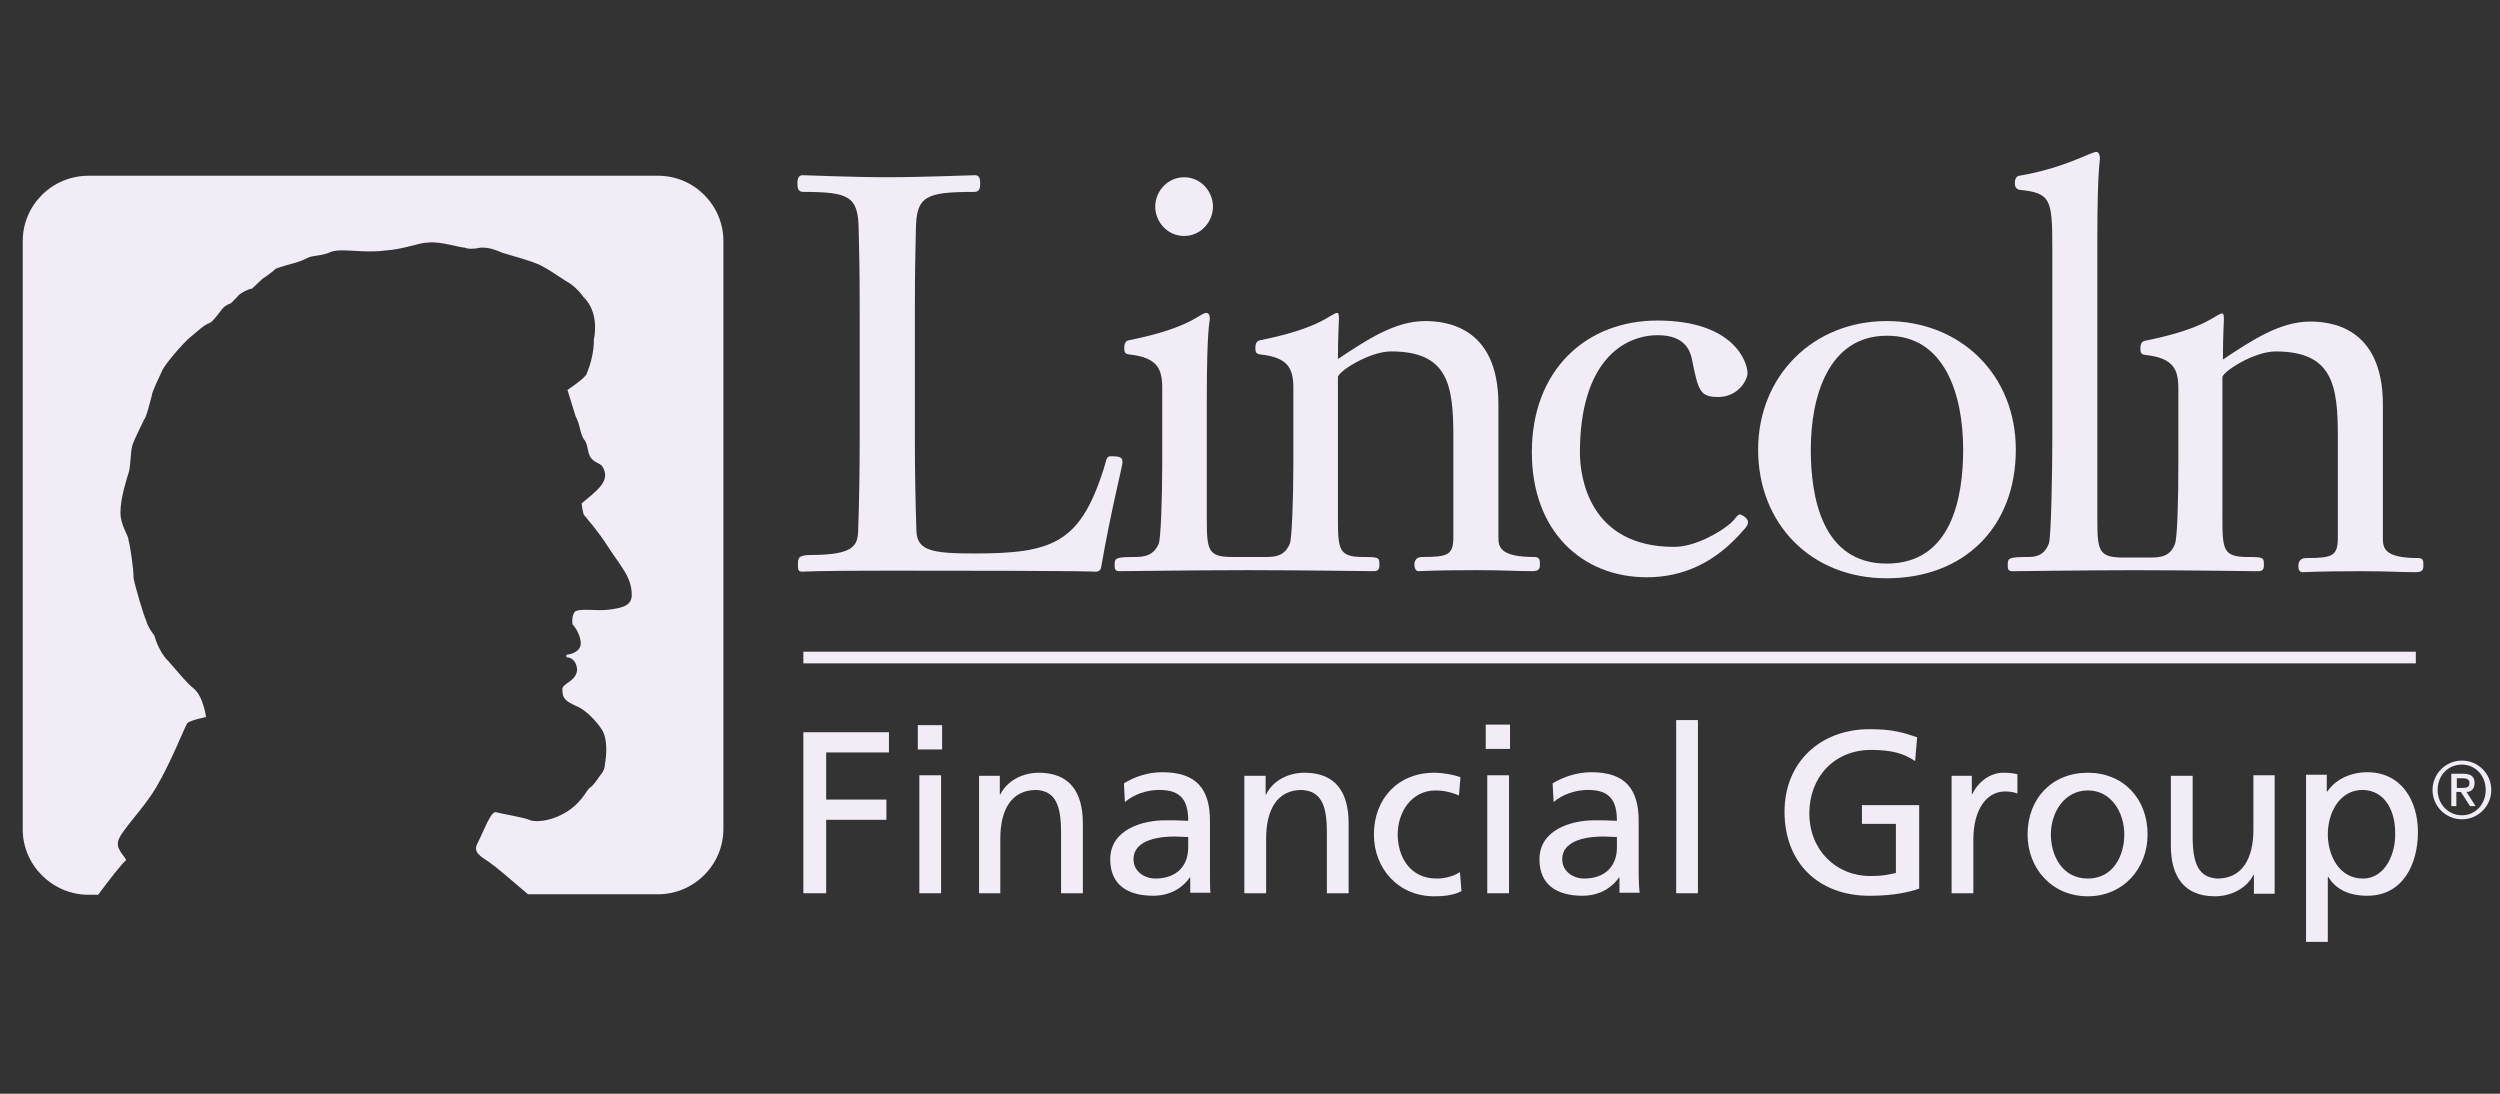<svg width="64" height="28" viewBox="0 0 64 28" fill="none" xmlns="http://www.w3.org/2000/svg">
<rect x="0" y="0" width="64" height="28" fill="#333333" stroke="none"/>
<g clip-path="url(#clip0_3098_72031)">
<g clip-path="url(#clip1_3098_72031)">
<path d="M20.566 22.867H21.15V20.987H22.692V20.469H21.15V19.263H22.757V18.745H20.566V22.867Z" fill="#F1ECF6"/>
<path d="M23.535 22.867H24.092V19.847H23.535V22.867ZM23.496 19.186H24.118V18.564H23.496V19.186Z" fill="#F1ECF6"/>
<path d="M25.051 22.867H25.608V21.467C25.608 20.728 25.893 20.223 26.528 20.223C27.008 20.248 27.163 20.598 27.163 21.298V22.867H27.721V21.078C27.721 20.261 27.371 19.782 26.593 19.782C26.178 19.782 25.777 19.989 25.608 20.339H25.595V19.86H25.064V22.867H25.051Z" fill="#F1ECF6"/>
<path d="M28.798 20.533C29.018 20.339 29.355 20.222 29.679 20.222C30.236 20.222 30.418 20.494 30.418 21.013C30.197 21 30.042 21 29.822 21C29.251 21 28.422 21.233 28.422 21.998C28.422 22.659 28.875 22.931 29.523 22.931C30.029 22.931 30.327 22.659 30.457 22.465H30.47V22.854H30.988C30.975 22.763 30.975 22.607 30.975 22.257V21.013C30.975 20.196 30.625 19.769 29.757 19.769C29.381 19.769 29.044 19.885 28.772 20.054L28.798 20.533ZM30.418 21.7C30.418 22.154 30.133 22.491 29.575 22.491C29.316 22.491 29.018 22.322 29.018 21.998C29.018 21.467 29.757 21.415 30.068 21.415C30.184 21.415 30.301 21.428 30.418 21.428V21.7Z" fill="#F1ECF6"/>
<path d="M31.855 22.867H32.413V21.467C32.413 20.728 32.698 20.223 33.32 20.223C33.812 20.248 33.968 20.598 33.968 21.298V22.867H34.525V21.078C34.525 20.261 34.175 19.782 33.398 19.782C32.97 19.782 32.581 19.989 32.413 20.339H32.4V19.86H31.855V22.867Z" fill="#F1ECF6"/>
<path d="M37.388 19.898C37.233 19.834 36.934 19.782 36.714 19.782C35.794 19.782 35.172 20.443 35.172 21.363C35.172 22.232 35.794 22.945 36.714 22.945C36.909 22.945 37.181 22.932 37.414 22.815L37.375 22.323C37.207 22.439 36.973 22.491 36.779 22.491C36.066 22.491 35.781 21.895 35.781 21.363C35.781 20.793 36.131 20.235 36.753 20.235C36.934 20.235 37.142 20.274 37.349 20.365L37.388 19.898Z" fill="#F1ECF6"/>
<path d="M38.074 22.867H38.631V19.847H38.074V22.867ZM38.67 18.55H38.035V19.172H38.657V18.55H38.67Z" fill="#F1ECF6"/>
<path d="M39.773 20.533C39.993 20.339 40.33 20.222 40.654 20.222C41.212 20.222 41.393 20.494 41.393 21.013C41.173 21 41.017 21 40.81 21C40.24 21 39.41 21.233 39.41 21.998C39.41 22.659 39.864 22.931 40.512 22.931C41.017 22.931 41.315 22.659 41.445 22.465H41.458V22.854H41.976C41.963 22.763 41.95 22.607 41.95 22.257V21.013C41.95 20.196 41.6 19.769 40.745 19.769C40.369 19.769 40.032 19.885 39.747 20.054L39.773 20.533ZM41.393 21.7C41.393 22.154 41.108 22.491 40.551 22.491C40.291 22.491 39.993 22.322 39.993 21.998C39.993 21.467 40.732 21.415 41.043 21.415C41.16 21.415 41.276 21.428 41.393 21.428V21.7Z" fill="#F1ECF6"/>
<path d="M43.467 18.434H42.91V22.867H43.467V18.434Z" fill="#F1ECF6"/>
<path d="M49.079 18.874C48.729 18.758 48.47 18.667 47.861 18.667C46.604 18.667 45.684 19.51 45.684 20.78C45.684 22.089 46.552 22.932 47.861 22.932C48.509 22.932 48.898 22.828 49.131 22.75V20.611H47.666V21.091H48.535V22.349C48.379 22.374 48.276 22.426 47.874 22.426C47.019 22.426 46.319 21.778 46.319 20.819C46.319 19.898 46.954 19.198 47.9 19.198C48.431 19.198 48.742 19.289 49.027 19.484L49.079 18.874Z" fill="#F1ECF6"/>
<path d="M49.961 22.867H50.518V21.493C50.518 20.741 50.842 20.261 51.335 20.261C51.425 20.261 51.542 20.274 51.646 20.313V19.821C51.529 19.795 51.438 19.782 51.283 19.782C50.959 19.782 50.648 20.002 50.492 20.326H50.479V19.86H49.961V22.867Z" fill="#F1ECF6"/>
<path d="M51.906 21.363C51.906 22.232 52.528 22.945 53.449 22.945C54.356 22.945 54.978 22.232 54.978 21.363C54.978 20.443 54.356 19.782 53.449 19.782C52.528 19.782 51.906 20.443 51.906 21.363ZM52.502 21.363C52.502 20.793 52.852 20.235 53.449 20.235C54.045 20.235 54.382 20.793 54.382 21.363C54.382 21.908 54.096 22.491 53.449 22.491C52.788 22.491 52.502 21.895 52.502 21.363Z" fill="#F1ECF6"/>
<path d="M58.244 19.847H57.687V21.247C57.687 21.973 57.402 22.491 56.767 22.491C56.287 22.465 56.132 22.115 56.132 21.415V19.86H55.574V21.648C55.574 22.452 55.924 22.945 56.702 22.945C57.117 22.945 57.518 22.737 57.687 22.4H57.7V22.88H58.231V19.847H58.244Z" fill="#F1ECF6"/>
<path d="M59.035 24.111H59.592V22.452H59.605C59.774 22.724 60.072 22.931 60.603 22.931C61.511 22.931 61.899 22.128 61.899 21.298C61.899 20.494 61.472 19.769 60.603 19.769C60.072 19.769 59.722 20.041 59.58 20.261H59.566V19.833H59.035V24.111ZM61.316 21.35C61.329 21.817 61.083 22.491 60.487 22.491C59.865 22.491 59.592 21.869 59.592 21.363C59.592 20.806 59.891 20.222 60.487 20.222C61.083 20.235 61.329 20.806 61.316 21.35Z" fill="#F1ECF6"/>
<path d="M2.267 4.499H16.847C17.767 4.499 18.519 5.25 18.519 6.171V21.221C18.519 22.141 17.767 22.893 16.847 22.893H13.516C13.141 22.569 12.7 22.193 12.531 22.076C12.298 21.921 12.104 21.817 12.22 21.597C12.402 21.234 12.57 20.754 12.7 20.793C12.829 20.832 13.413 20.923 13.581 21C13.672 21.039 14.009 21.039 14.346 20.871C14.89 20.611 15.02 20.197 15.111 20.158C15.188 20.119 15.357 19.86 15.357 19.86C15.357 19.86 15.486 19.73 15.486 19.561C15.525 19.354 15.564 18.926 15.409 18.68C15.279 18.473 14.994 18.174 14.774 18.084C14.476 17.954 14.398 17.876 14.398 17.669C14.359 17.5 14.735 17.462 14.774 17.163C14.774 16.982 14.67 16.826 14.501 16.826V16.762C14.657 16.748 14.903 16.658 14.864 16.412C14.825 16.152 14.657 15.984 14.657 15.984C14.657 15.984 14.618 15.737 14.735 15.647C14.903 15.569 15.279 15.647 15.577 15.608C15.875 15.569 16.173 15.53 16.173 15.232C16.173 14.765 15.875 14.48 15.577 14.013C15.279 13.547 14.994 13.248 14.942 13.171C14.903 13.041 14.89 12.886 14.89 12.886C14.89 12.886 15.162 12.665 15.24 12.587C15.396 12.445 15.577 12.237 15.447 11.991C15.409 11.861 15.24 11.861 15.149 11.745C15.02 11.615 15.072 11.369 14.942 11.239C14.851 11.11 14.851 10.863 14.735 10.656C14.657 10.397 14.527 9.982 14.527 9.982C14.527 9.982 14.981 9.684 15.02 9.567C15.227 9.062 15.201 8.699 15.201 8.699C15.201 8.699 15.37 8.024 14.942 7.61C14.825 7.441 14.644 7.273 14.488 7.195C14.229 7.026 13.983 6.858 13.815 6.78C13.516 6.65 13.141 6.56 12.855 6.469C12.557 6.339 12.441 6.339 12.311 6.339C12.143 6.378 11.974 6.378 11.896 6.339C11.767 6.339 11.261 6.171 10.963 6.21C10.717 6.21 10.38 6.378 9.823 6.417C9.24 6.482 8.773 6.352 8.488 6.443C8.19 6.573 8.021 6.521 7.853 6.612C7.684 6.702 7.464 6.754 7.464 6.754C7.464 6.754 7.166 6.832 7.049 6.884C6.971 6.974 6.712 7.143 6.712 7.143L6.453 7.389C6.375 7.389 6.116 7.519 6.077 7.597L5.909 7.765C5.909 7.765 5.779 7.804 5.701 7.895C5.624 7.986 5.455 8.232 5.364 8.271C5.235 8.31 5.105 8.439 4.807 8.686C4.509 8.984 4.172 9.399 4.133 9.528C4.094 9.619 3.887 10.034 3.887 10.124C3.848 10.254 3.757 10.669 3.68 10.76C3.641 10.85 3.381 11.356 3.381 11.434C3.343 11.563 3.343 11.978 3.291 12.108C3.252 12.237 3.083 12.743 3.083 13.119C3.083 13.456 3.291 13.702 3.291 13.832C3.33 13.961 3.42 14.545 3.42 14.804C3.459 15.011 3.667 15.725 3.744 15.893C3.783 16.061 3.952 16.269 3.952 16.269C3.952 16.269 4.055 16.684 4.315 16.93C4.574 17.228 4.82 17.526 4.95 17.617C5.209 17.825 5.274 18.356 5.274 18.356C5.274 18.356 4.885 18.434 4.794 18.512C4.716 18.641 4.366 19.536 4.004 20.145C3.667 20.728 3.057 21.299 3.019 21.558C2.98 21.791 3.291 21.998 3.213 22.037C3.161 22.063 2.798 22.517 2.513 22.906H2.267C1.347 22.906 0.582 22.154 0.582 21.234V6.171C0.582 5.25 1.334 4.499 2.267 4.499Z" fill="#F1ECF6"/>
<path d="M22.008 11.343C22.008 11.952 21.995 12.872 21.969 13.585C21.956 13.961 21.866 14.208 20.751 14.208C20.427 14.208 20.427 14.298 20.427 14.454C20.427 14.584 20.427 14.635 20.544 14.635C20.647 14.635 20.699 14.609 22.786 14.609C28.333 14.609 27.892 14.635 28.048 14.635C28.113 14.635 28.177 14.609 28.19 14.519C28.436 13.093 28.735 11.926 28.735 11.848C28.735 11.719 28.709 11.68 28.436 11.68C28.307 11.68 28.333 11.784 28.229 12.082C27.633 13.909 26.92 14.169 24.95 14.169C23.875 14.169 23.473 14.104 23.46 13.585C23.434 12.872 23.421 11.952 23.421 11.343V7.856C23.421 6.845 23.434 6.508 23.447 5.859C23.46 5.017 23.706 4.913 24.937 4.913C25.093 4.913 25.093 4.796 25.093 4.667C25.093 4.576 25.067 4.485 24.963 4.485C24.846 4.485 23.615 4.537 22.708 4.537C21.814 4.537 20.647 4.485 20.544 4.485C20.44 4.485 20.414 4.589 20.414 4.667C20.414 4.796 20.414 4.913 20.57 4.913C21.736 4.913 21.969 5.03 21.982 5.859C21.995 6.508 22.008 6.858 22.008 7.856V11.343Z" fill="#F1ECF6"/>
<path d="M30.313 6.041C30.741 6.041 31.052 5.678 31.052 5.289C31.052 4.901 30.741 4.538 30.313 4.538C29.885 4.538 29.574 4.901 29.574 5.289C29.574 5.678 29.885 6.041 30.313 6.041Z" fill="#F1ECF6"/>
<path d="M42.857 14C40.692 14 40.446 12.224 40.446 11.589C40.446 9.269 41.548 8.581 42.442 8.581C43.181 8.581 43.284 9.035 43.323 9.243C43.479 10.02 43.531 10.163 43.984 10.163C44.503 10.163 44.736 9.722 44.736 9.554C44.736 9.256 44.373 8.206 42.429 8.206C40.602 8.206 39.215 9.476 39.215 11.576C39.215 13.611 40.511 14.778 42.157 14.778C43.09 14.778 43.919 14.402 44.632 13.572C44.723 13.482 44.749 13.417 44.749 13.365C44.749 13.261 44.58 13.17 44.541 13.17C44.477 13.17 44.412 13.3 44.308 13.391C44.01 13.65 43.375 14 42.857 14Z" fill="#F1ECF6"/>
<path d="M50.257 11.511C50.257 12.717 49.972 14.428 48.3 14.428C46.641 14.428 46.356 12.717 46.356 11.511C46.356 10.124 46.822 8.595 48.3 8.595C49.79 8.582 50.257 10.111 50.257 11.511ZM51.605 11.511C51.605 9.593 50.192 8.219 48.3 8.219C46.407 8.219 45.008 9.632 45.008 11.511C45.008 13.404 46.356 14.804 48.3 14.804C50.283 14.804 51.605 13.495 51.605 11.511Z" fill="#F1ECF6"/>
<path d="M30.894 10.215V13.274C30.894 14.078 30.92 14.259 31.542 14.259H32.436C32.812 14.259 32.929 14.117 33.019 13.922C33.071 13.793 33.11 12.795 33.11 11.874V9.93C33.11 9.437 32.98 9.152 32.268 9.074C32.151 9.061 32.138 9.009 32.138 8.906C32.138 8.789 32.177 8.724 32.255 8.711C33.875 8.387 34.069 8.011 34.238 8.011C34.264 8.011 34.277 8.05 34.277 8.167C34.277 8.258 34.251 8.569 34.251 9.191C34.989 8.698 35.715 8.219 36.48 8.219C36.959 8.219 38.359 8.322 38.359 10.345V13.754C38.359 14 38.398 14.259 39.279 14.259C39.422 14.259 39.422 14.35 39.422 14.441C39.422 14.532 39.422 14.622 39.227 14.622C38.8 14.622 38.541 14.596 37.802 14.596C36.648 14.596 36.428 14.622 36.311 14.622C36.234 14.622 36.208 14.519 36.208 14.454C36.208 14.389 36.234 14.259 36.402 14.259C37.076 14.259 37.206 14.207 37.206 13.741V11.2C37.206 9.878 37.089 8.996 35.611 8.996C35.08 8.996 34.303 9.476 34.251 9.645V13.274C34.251 14.078 34.277 14.259 34.899 14.259C35.288 14.259 35.313 14.272 35.313 14.441C35.313 14.532 35.313 14.622 35.171 14.622C35.106 14.622 33.201 14.596 31.944 14.596C30.661 14.596 28.859 14.622 28.652 14.622C28.535 14.622 28.535 14.545 28.535 14.467C28.535 14.285 28.548 14.259 29.079 14.259C29.442 14.259 29.572 14.117 29.663 13.922C29.715 13.793 29.753 12.795 29.753 11.874V9.93C29.753 9.437 29.624 9.152 28.911 9.074C28.794 9.061 28.781 9.009 28.781 8.906C28.781 8.789 28.82 8.724 28.898 8.711C30.518 8.387 30.712 8.011 30.881 8.011C30.946 8.011 30.972 8.076 30.972 8.167C30.972 8.232 30.894 8.374 30.894 10.215Z" fill="#F1ECF6"/>
<path d="M53.692 6.093V13.287C53.692 14.091 53.718 14.273 54.353 14.273H55.092C55.468 14.273 55.598 14.13 55.675 13.935C55.74 13.806 55.766 12.808 55.766 11.887V9.943C55.766 9.45 55.636 9.165 54.924 9.087C54.807 9.074 54.794 9.022 54.794 8.919C54.794 8.802 54.833 8.737 54.911 8.724C56.531 8.4 56.725 8.024 56.894 8.024C56.919 8.024 56.932 8.063 56.932 8.18C56.932 8.258 56.907 8.582 56.907 9.204C57.645 8.711 58.371 8.232 59.136 8.232C59.615 8.232 61.002 8.335 61.002 10.358V13.767C61.002 14.013 61.015 14.286 61.896 14.286C62.039 14.286 62.039 14.363 62.039 14.467C62.039 14.558 62.039 14.648 61.844 14.648C61.417 14.648 61.184 14.623 60.432 14.623C59.291 14.623 59.058 14.648 58.941 14.648C58.851 14.648 58.838 14.545 58.838 14.48C58.838 14.415 58.864 14.286 59.032 14.286C59.719 14.286 59.849 14.234 59.849 13.754V11.2C59.849 9.878 59.732 8.997 58.254 8.997C57.723 8.997 56.958 9.476 56.894 9.645V13.274C56.894 14.078 56.919 14.259 57.542 14.259C57.93 14.259 57.956 14.273 57.956 14.441C57.956 14.532 57.956 14.623 57.814 14.623C57.749 14.623 55.896 14.597 54.664 14.597C53.433 14.597 51.658 14.623 51.515 14.623C51.398 14.623 51.398 14.545 51.398 14.467C51.398 14.286 51.411 14.259 51.943 14.259C52.241 14.259 52.37 14.117 52.448 13.922C52.513 13.793 52.539 11.926 52.539 11.317V6.339C52.539 5.108 52.5 4.939 51.709 4.861C51.619 4.848 51.58 4.784 51.58 4.693C51.58 4.576 51.619 4.511 51.697 4.498C52.85 4.304 53.524 3.889 53.666 3.889C53.718 3.889 53.757 3.954 53.757 4.045C53.77 4.097 53.692 4.239 53.692 6.093Z" fill="#F1ECF6"/>
<path d="M61.845 16.684H20.566V16.982H61.845V16.684Z" fill="#F1ECF6"/>
<path d="M62.753 20.637H62.883V20.274H62.999L63.233 20.637H63.375L63.142 20.274C63.271 20.274 63.349 20.184 63.349 20.041C63.349 19.886 63.258 19.808 63.064 19.808H62.753V20.637ZM62.895 19.924H63.051C63.142 19.924 63.219 19.95 63.219 20.041C63.219 20.145 63.155 20.171 63.051 20.171H62.895V19.924ZM62.403 20.223C62.403 19.86 62.662 19.574 63.025 19.574C63.375 19.574 63.634 19.86 63.634 20.223C63.634 20.585 63.375 20.871 63.025 20.871C62.675 20.871 62.403 20.585 62.403 20.223ZM62.273 20.223C62.273 20.637 62.61 20.974 63.025 20.974C63.44 20.974 63.777 20.637 63.777 20.223C63.777 19.808 63.44 19.471 63.025 19.471C62.61 19.471 62.273 19.808 62.273 20.223Z" fill="#F1ECF6"/>
</g>
</g>
<defs>
<clipPath id="clip0_3098_72031">
<rect width="63.194" height="28" fill="white" transform="translate(0.586)"/>
</clipPath>
<clipPath id="clip1_3098_72031">
<rect width="63.194" height="20.222" fill="white" transform="translate(0.586 3.889)"/>
</clipPath>
</defs>
</svg>
